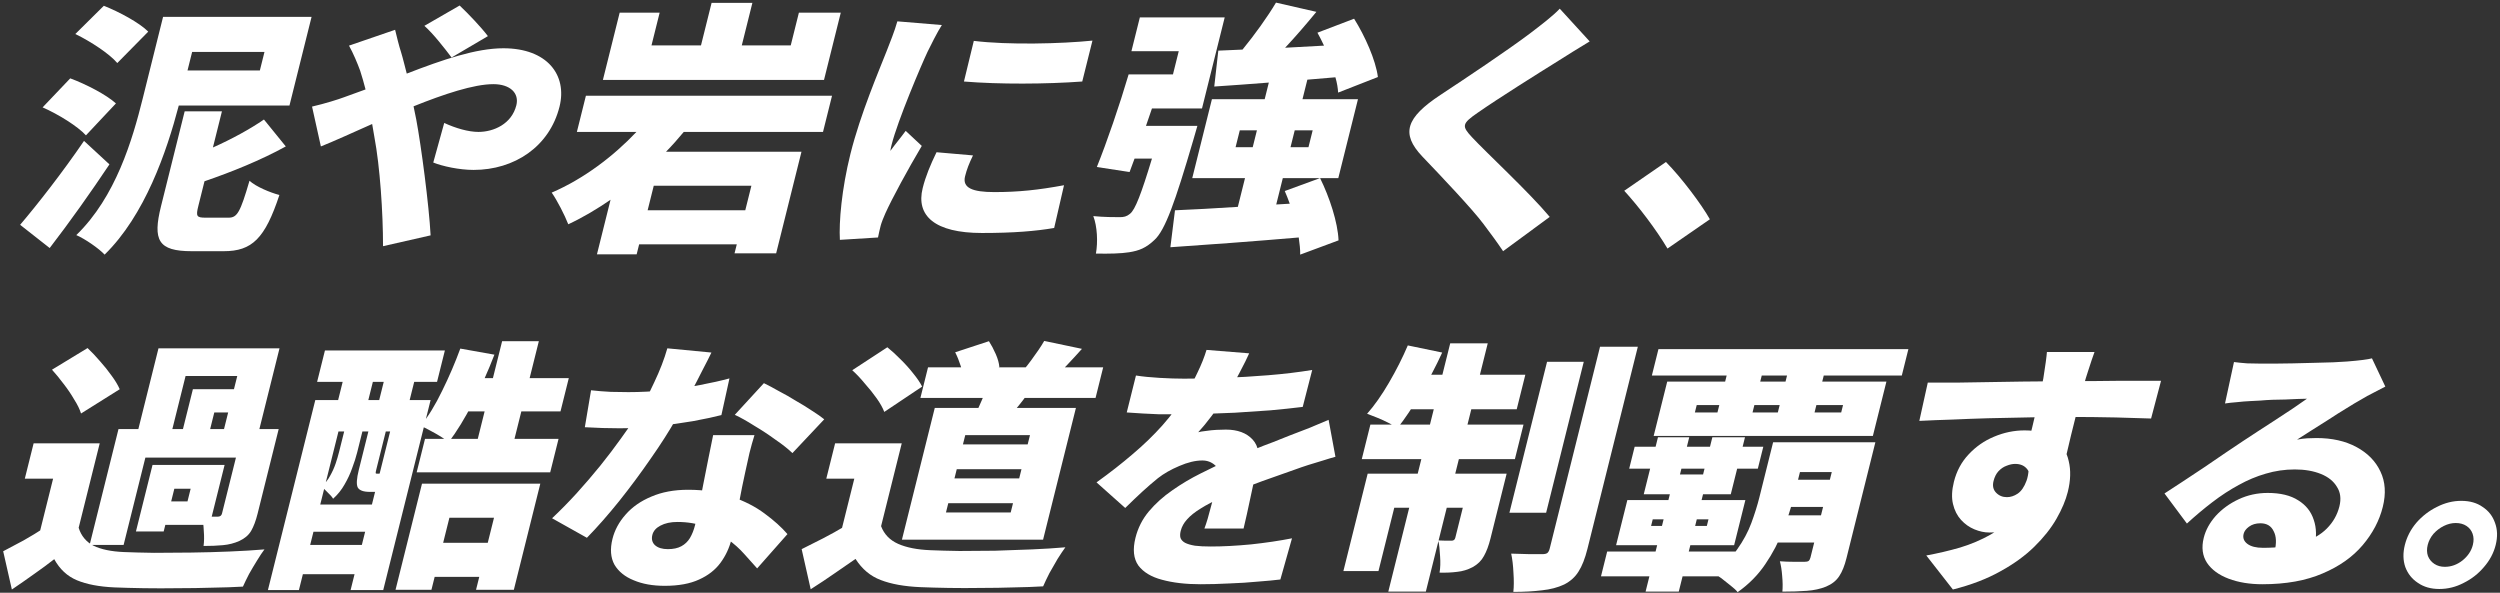 <svg width="717" height="170" viewBox="0 0 717 170" fill="none" xmlns="http://www.w3.org/2000/svg">
<rect x="0" y="0" width="717" height="170" fill="#333333" stroke="none"/>
<path d="M28.598 127.145L21.484 155.677H10.642L15.227 137.286H7.115L9.644 127.145H28.598ZM22.559 151.363C23.281 153.684 24.699 155.4 26.814 156.51C28.994 157.569 31.885 158.175 35.487 158.326C37.906 158.427 40.8 158.503 44.167 158.553C47.547 158.553 51.089 158.528 54.794 158.477C58.55 158.427 62.242 158.326 65.867 158.175C69.545 158.023 72.871 157.821 75.846 157.569C75.229 158.376 74.523 159.436 73.728 160.748C72.945 162.009 72.182 163.296 71.439 164.608C70.736 165.97 70.148 167.181 69.675 168.24C67.09 168.392 64.179 168.493 60.942 168.543C57.745 168.644 54.456 168.695 51.076 168.695C47.684 168.745 44.408 168.745 41.248 168.695C38.089 168.644 35.274 168.568 32.803 168.467C28.433 168.266 24.859 167.585 22.08 166.424C19.302 165.264 17.127 163.245 15.556 160.369C13.748 161.782 11.868 163.17 9.916 164.532C7.952 165.945 5.781 167.458 3.402 169.073L0.912 158.099C2.763 157.14 4.711 156.106 6.756 154.996C8.813 153.835 10.805 152.625 12.732 151.363H22.559ZM14.909 106.029L25.114 99.823C26.293 100.933 27.487 102.194 28.694 103.607C29.915 104.969 31.025 106.357 32.025 107.77C33.037 109.132 33.808 110.419 34.338 111.63L23.242 118.592C22.868 117.381 22.213 116.044 21.278 114.581C20.408 113.068 19.401 111.579 18.258 110.116C17.127 108.602 16.011 107.24 14.909 106.029ZM33.985 123.058H76.105L74.067 131.231H41.697L35.451 156.283H25.701L33.985 123.058ZM55.32 111.63H71.232L69.572 118.29H61.46L59.497 126.161H51.697L55.32 111.63ZM45.453 99.899H80.163L73.861 125.177H63.721L68.042 107.845H53.222L48.901 125.177H39.151L45.453 99.899ZM48.813 133.351H64.413L60.129 150.531H44.529L46.209 143.795H53.775L54.68 140.162H47.114L48.813 133.351ZM69.709 123.058H79.927L73.87 147.352C73.366 149.37 72.75 151.01 72.019 152.271C71.301 153.482 70.178 154.441 68.65 155.147C67.186 155.803 65.604 156.207 63.902 156.358C62.252 156.51 60.413 156.585 58.386 156.585C58.557 155.273 58.577 153.835 58.447 152.271C58.382 150.657 58.208 149.269 57.925 148.109C58.796 148.159 59.674 148.184 60.558 148.184C61.494 148.184 62.118 148.184 62.43 148.184C63.106 148.184 63.52 147.882 63.67 147.276L69.709 123.058ZM43.743 133.351H51.699L46.943 152.423H38.987L43.743 133.351Z" fill="white"/>
<path d="M131.149 108.451H163.129L160.751 117.987H128.771L131.149 108.451ZM121.895 125.858H160.193L157.796 135.47H119.498L121.895 125.858ZM122.182 155.677H147.844L145.41 165.44H119.748L122.182 155.677ZM121.027 138.724H154.957L147.371 169.149H136.529L141.681 148.487H128.889L123.737 169.149H113.441L121.027 138.724ZM144.009 97.855H154.539L145.953 132.291H135.423L144.009 97.855ZM132.014 99.974L141.798 101.715C140.017 106.357 137.962 110.948 135.634 115.489C133.318 119.98 130.997 123.764 128.669 126.842C128.119 126.337 127.348 125.782 126.355 125.177C125.361 124.571 124.336 123.991 123.279 123.436C122.273 122.881 121.392 122.452 120.635 122.149C122.81 119.475 124.869 116.12 126.811 112.084C128.805 108.047 130.54 104.011 132.014 99.974ZM90.427 114.733H123.499L109.912 169.224H100.552L111.893 123.739H97.073L85.732 169.224H76.84L90.427 114.733ZM86.854 144.703H112.204L110.26 152.498H84.91L86.854 144.703ZM83.967 156.283H109.317L107.222 164.683H81.872L83.967 156.283ZM93.194 100.504H127.592L125.347 109.51H90.949L93.194 100.504ZM100.017 102.548H108.675L103.825 121.998H95.167L100.017 102.548ZM111.795 102.548H120.531L115.681 121.998H106.945L111.795 102.548ZM99.164 121.922H104.39L102.446 129.718C102.094 131.131 101.613 132.644 101.002 134.259C100.456 135.823 99.728 137.387 98.818 138.951C97.973 140.465 96.879 141.827 95.537 143.038C95.247 142.533 94.722 141.928 93.962 141.222C93.267 140.465 92.671 139.935 92.174 139.632C93.258 138.623 94.094 137.564 94.683 136.454C95.336 135.293 95.86 134.133 96.253 132.972C96.646 131.812 96.975 130.702 97.239 129.642L99.164 121.922ZM106.144 121.771H111.136L107.909 134.713C107.783 135.217 107.727 135.545 107.742 135.697C107.768 135.798 107.886 135.848 108.094 135.848C108.146 135.848 108.198 135.848 108.25 135.848C108.302 135.848 108.354 135.848 108.406 135.848C108.458 135.848 108.51 135.848 108.562 135.848C109.082 135.848 109.445 135.747 109.651 135.545C110.019 135.949 110.6 136.327 111.396 136.681C112.244 137.034 113.053 137.337 113.822 137.589C113.143 138.85 112.345 139.758 111.427 140.313C110.521 140.818 109.418 141.07 108.118 141.07C107.91 141.07 107.676 141.07 107.416 141.07C107.208 141.07 106.974 141.07 106.714 141.07C106.506 141.07 106.298 141.07 106.09 141.07C104.218 141.07 103.051 140.641 102.589 139.784C102.178 138.926 102.282 137.261 102.898 134.789L106.144 121.771Z" fill="white"/>
<path d="M169.515 111.932C171.284 112.134 173.171 112.285 175.174 112.386C177.241 112.437 178.925 112.462 180.225 112.462C183.657 112.462 187.133 112.285 190.653 111.932C194.237 111.529 197.613 111.024 200.78 110.419C203.999 109.813 206.808 109.182 209.208 108.527L206.897 119.046C204.731 119.601 202.012 120.182 198.741 120.787C195.483 121.342 192.009 121.822 188.32 122.225C184.684 122.629 181.149 122.831 177.717 122.831C176.105 122.831 174.474 122.805 172.822 122.755C171.223 122.704 169.526 122.629 167.731 122.528L169.515 111.932ZM204.037 101.11C203.385 102.472 202.516 104.187 201.428 106.256C200.392 108.325 199.241 110.545 197.973 112.916C196.719 115.237 195.412 117.558 194.053 119.879C192.004 123.512 189.527 127.397 186.623 131.534C183.772 135.672 180.757 139.733 177.579 143.719C174.414 147.655 171.33 151.161 168.326 154.239L158.335 148.639C160.644 146.469 162.977 144.098 165.335 141.524C167.705 138.901 169.977 136.252 172.152 133.578C174.339 130.853 176.313 128.255 178.074 125.782C179.886 123.31 181.401 121.09 182.62 119.122C184.377 116.246 186.047 113.093 187.631 109.662C189.266 106.231 190.52 102.976 191.391 99.899L204.037 101.11ZM216.383 124.798C215.876 126.413 215.397 128.128 214.944 129.945C214.555 131.711 214.155 133.527 213.741 135.394C213.529 136.454 213.229 137.866 212.84 139.632C212.517 141.348 212.161 143.189 211.775 145.157C211.401 147.074 211.026 148.891 210.65 150.606C210.327 152.322 210.045 153.659 209.806 154.618C209.177 157.14 208.117 159.411 206.626 161.429C205.135 163.447 203.1 165.037 200.523 166.197C197.933 167.408 194.636 168.013 190.632 168.013C187.2 168.013 184.238 167.484 181.746 166.424C179.242 165.415 177.403 163.927 176.23 161.959C175.121 159.941 174.931 157.468 175.661 154.542C176.29 152.019 177.545 149.698 179.425 147.579C181.318 145.409 183.774 143.694 186.792 142.433C189.823 141.121 193.341 140.465 197.345 140.465C202.025 140.465 206.177 141.121 209.802 142.433C213.492 143.694 216.651 145.308 219.281 147.276C221.962 149.244 224.149 151.212 225.843 153.18L217.15 163.018C216.099 161.807 214.879 160.445 213.489 158.931C212.111 157.367 210.473 155.904 208.577 154.542C206.745 153.129 204.643 151.969 202.269 151.06C199.895 150.152 197.227 149.698 194.263 149.698C192.339 149.698 190.717 150.051 189.396 150.758C188.141 151.414 187.375 152.297 187.098 153.407C186.796 154.617 187.045 155.601 187.844 156.358C188.695 157.115 189.927 157.493 191.539 157.493C193.099 157.493 194.39 157.216 195.413 156.661C196.435 156.106 197.254 155.324 197.87 154.315C198.498 153.255 198.988 152.019 199.34 150.606C199.579 149.648 199.905 148.134 200.316 146.065C200.728 143.997 201.171 141.701 201.644 139.178C202.181 136.605 202.686 134.057 203.159 131.534C203.697 128.961 204.153 126.716 204.527 124.798H216.383ZM227.268 129.945C226.01 128.734 224.38 127.447 222.38 126.085C220.444 124.672 218.412 123.335 216.282 122.074C214.217 120.762 212.369 119.728 210.738 118.971L219.086 109.889C220.339 110.494 221.763 111.251 223.356 112.159C225.014 113.017 226.654 113.95 228.274 114.96C229.959 115.918 231.514 116.877 232.939 117.836C234.376 118.744 235.527 119.551 236.391 120.257L227.268 129.945Z" fill="white"/>
<path d="M266.16 105.348H316.392L314.204 114.127H263.972L266.16 105.348ZM283.552 109.737L296.505 110.343C295.145 112.462 293.679 114.48 292.109 116.398C290.539 118.315 289.169 119.955 287.997 121.317L279.229 119.879C280.048 118.264 280.84 116.549 281.605 114.733C282.434 112.866 283.083 111.201 283.552 109.737ZM299.481 97.779L310.303 100.05C308.861 101.665 307.469 103.178 306.129 104.591C304.853 105.953 303.7 107.139 302.668 108.148L293.699 105.953C294.369 105.146 295.057 104.263 295.764 103.304C296.471 102.346 297.152 101.387 297.807 100.428C298.462 99.47 299.02 98.587 299.481 97.779ZM273.944 101.034L283.629 97.855C284.34 98.965 284.994 100.201 285.59 101.564C286.186 102.926 286.528 104.162 286.615 105.272L276.309 108.754C276.261 107.694 276.004 106.433 275.537 104.969C275.07 103.506 274.539 102.194 273.944 101.034ZM258.62 127.145L251.506 155.677H240.43L245.015 137.286H236.981L239.51 127.145H258.62ZM252.695 150.909C253.572 153.23 255.205 154.92 257.592 155.98C259.98 157.039 263.053 157.645 266.812 157.796C269.178 157.897 271.968 157.973 275.179 158.023C278.403 158.023 281.789 157.998 285.338 157.948C288.951 157.847 292.492 157.721 295.962 157.569C299.484 157.418 302.68 157.216 305.551 156.964C304.921 157.821 304.177 158.931 303.317 160.294C302.509 161.656 301.728 163.018 300.972 164.381C300.256 165.793 299.655 167.055 299.17 168.165C296.637 168.316 293.83 168.417 290.749 168.467C287.708 168.568 284.575 168.619 281.351 168.619C278.167 168.669 275.073 168.669 272.069 168.619C269.066 168.568 266.355 168.493 263.936 168.392C259.358 168.19 255.576 167.509 252.589 166.348C249.642 165.238 247.233 163.22 245.363 160.294C243.411 161.656 241.401 163.044 239.333 164.456C237.317 165.869 235.041 167.383 232.507 168.997L229.915 157.493C231.87 156.535 233.922 155.5 236.071 154.39C238.219 153.28 240.303 152.12 242.321 150.909H252.695ZM244.425 106.18L254.491 99.596C255.747 100.605 257.018 101.765 258.303 103.077C259.639 104.389 260.84 105.726 261.904 107.089C263.021 108.451 263.876 109.712 264.471 110.873L253.611 118.138C253.173 116.978 252.454 115.691 251.454 114.278C250.454 112.866 249.324 111.453 248.065 110.04C246.869 108.577 245.656 107.29 244.425 106.18ZM274.399 134.561L273.738 137.21H292.302L292.963 134.561H274.399ZM271.964 144.325L271.304 146.974H289.868L290.528 144.325H271.964ZM276.833 124.798L276.172 127.447H294.736L295.397 124.798H276.833ZM268.09 117.003H308.572L299.156 154.769H258.674L268.09 117.003Z" fill="white"/>
<path d="M358.265 101.337C357.665 102.699 356.776 104.49 355.599 106.71C354.473 108.93 352.986 111.453 351.138 114.278C350.007 115.893 348.78 117.583 347.456 119.349C346.131 121.115 344.864 122.654 343.652 123.966C344.21 123.814 344.97 123.688 345.931 123.587C346.905 123.436 347.892 123.335 348.892 123.285C349.945 123.234 350.835 123.209 351.563 123.209C354.943 123.209 357.512 124.168 359.27 126.085C361.028 128.002 361.435 130.853 360.492 134.637C360.228 135.697 359.913 136.958 359.548 138.421C359.248 139.834 358.929 141.323 358.591 142.887C358.253 144.451 357.921 145.99 357.596 147.503C357.271 149.017 356.957 150.379 356.655 151.59H345.423C345.728 150.783 346.039 149.849 346.355 148.79C346.671 147.73 346.98 146.595 347.282 145.384C347.636 144.173 347.958 142.988 348.247 141.827C348.588 140.667 348.891 139.557 349.155 138.497C349.784 135.974 349.556 134.284 348.47 133.426C347.448 132.518 346.235 132.064 344.831 132.064C342.855 132.064 340.643 132.594 338.195 133.653C335.812 134.662 333.78 135.823 332.101 137.135C330.668 138.295 329.177 139.582 327.629 140.995C326.145 142.357 324.507 143.921 322.715 145.687L314.483 138.346C318.282 135.621 321.737 132.922 324.848 130.248C328.011 127.573 330.855 124.824 333.379 121.998C335.916 119.122 338.173 116.12 340.149 112.992C341.38 110.974 342.5 108.88 343.509 106.71C344.582 104.49 345.423 102.371 346.03 100.353L358.265 101.337ZM325.791 107.694C327.692 107.997 329.949 108.224 332.564 108.375C335.178 108.527 337.525 108.602 339.605 108.602C342.985 108.602 346.748 108.527 350.894 108.375C355.091 108.224 359.366 107.972 363.718 107.618C368.122 107.265 372.33 106.761 376.342 106.105L373.622 116.7C370.778 117.053 367.68 117.381 364.329 117.684C360.99 117.936 357.605 118.163 354.175 118.365C350.757 118.517 347.502 118.643 344.408 118.744C341.38 118.794 338.722 118.819 336.434 118.819C335.394 118.819 334.094 118.819 332.534 118.819C330.986 118.769 329.393 118.693 327.754 118.592C326.115 118.491 324.581 118.391 323.15 118.29L325.791 107.694ZM383.004 131.004C382.057 131.257 380.877 131.61 379.463 132.064C378.063 132.468 376.656 132.896 375.243 133.351C373.829 133.805 372.578 134.234 371.49 134.637C368.871 135.545 365.735 136.655 362.08 137.967C358.476 139.279 354.661 140.818 350.632 142.584C348.12 143.694 346.029 144.779 344.361 145.838C342.705 146.847 341.408 147.882 340.467 148.941C339.54 149.95 338.925 151.06 338.623 152.271C338.422 153.079 338.408 153.76 338.582 154.315C338.807 154.87 339.24 155.324 339.88 155.677C340.572 156.03 341.517 156.308 342.714 156.51C343.925 156.661 345.44 156.737 347.26 156.737C350.744 156.737 354.59 156.535 358.799 156.131C363.02 155.677 366.935 155.097 370.543 154.39L367.209 166.197C365.599 166.399 363.468 166.601 360.818 166.802C358.207 167.055 355.459 167.231 352.574 167.332C349.676 167.484 346.927 167.559 344.327 167.559C340.063 167.559 336.374 167.13 333.26 166.273C330.185 165.465 327.925 164.103 326.479 162.186C325.098 160.218 324.822 157.569 325.652 154.239C326.357 151.414 327.636 148.891 329.489 146.671C331.408 144.4 333.653 142.382 336.225 140.616C338.81 138.8 341.527 137.185 344.375 135.772C347.236 134.309 349.974 133.023 352.591 131.913C355.285 130.702 357.61 129.718 359.567 128.961C361.536 128.154 363.35 127.447 365.009 126.842C366.681 126.186 368.326 125.53 369.946 124.874C371.838 124.168 373.678 123.461 375.466 122.755C377.319 121.998 379.178 121.216 381.043 120.409L383.004 131.004Z" fill="white"/>
<path d="M443.695 103.758H454.225L443.431 147.049H432.901L443.695 103.758ZM458.888 99.445H469.73L455.276 157.418C454.584 160.193 453.731 162.362 452.717 163.927C451.755 165.491 450.381 166.727 448.595 167.635C446.769 168.493 444.654 169.048 442.251 169.3C439.836 169.603 437.094 169.754 434.026 169.754C434.196 168.24 434.206 166.424 434.059 164.305C433.963 162.186 433.746 160.344 433.408 158.78C435.268 158.831 437.049 158.881 438.753 158.931C440.469 158.931 441.665 158.931 442.341 158.931C442.965 158.931 443.432 158.831 443.742 158.629C444.065 158.376 444.302 157.948 444.453 157.342L458.888 99.445ZM415.922 98.461H426.686L408.929 169.678H398.165L415.922 98.461ZM421.966 135.848H432.106L427.464 154.466C426.961 156.484 426.338 158.149 425.594 159.461C424.903 160.773 423.833 161.833 422.384 162.64C420.947 163.397 419.456 163.851 417.91 164.002C416.352 164.204 414.669 164.28 412.862 164.229C413.097 162.867 413.149 161.303 413.018 159.537C412.938 157.771 412.769 156.257 412.512 154.996C413.227 155.046 413.949 155.072 414.677 155.072C415.457 155.072 416.003 155.072 416.315 155.072C416.887 155.072 417.242 154.794 417.38 154.239L421.966 135.848ZM392.248 135.848H425.944L423.51 145.611H399.876L395.347 163.775H385.285L392.248 135.848ZM393.028 121.771H436.942L434.47 131.686H390.556L393.028 121.771ZM405.096 107.467H437.466L434.994 117.381H400.596L405.096 107.467ZM403.759 99.066L413.623 101.11C411.797 105.096 409.724 109.031 407.403 112.916C405.135 116.801 402.939 120.081 400.816 122.755C400.202 122.301 399.359 121.822 398.289 121.317C397.231 120.762 396.135 120.257 395 119.803C393.866 119.349 392.894 118.971 392.085 118.668C394.185 116.297 396.279 113.32 398.368 109.737C400.457 106.155 402.254 102.598 403.759 99.066Z" fill="white"/>
<path d="M475.644 100.126H547.326L545.44 107.694H473.757L475.644 100.126ZM468.819 128.128H505.713L504.146 134.41H467.252L468.819 128.128ZM512.975 126.842H533.411L531.279 135.394H510.843L512.975 126.842ZM510.764 137.589H530.108L528.164 145.384H508.82L510.764 137.589ZM508.216 147.806H527.56L525.617 155.601H506.273L508.216 147.806ZM460.937 158.175H498.221L496.447 165.289H459.163L460.937 158.175ZM474.003 148.941L473.532 150.833H489.522L489.993 148.941H474.003ZM466.723 143.416H500.575L497.348 156.358H463.496L466.723 143.416ZM475.504 125.404H484.474L481.813 136.075H488.443L491.104 125.404H500.464L496.388 141.751H471.428L475.504 125.404ZM479.595 139.027H489.111L481.469 169.678H471.953L479.595 139.027ZM496.208 103.683H506.27L501.854 121.393H491.792L496.208 103.683ZM513.524 103.683H524.054L519.638 121.393H509.108L513.524 103.683ZM486.62 116.171L486.092 118.29H528.056L528.584 116.171H486.62ZM478.159 109.435H541.027L537.14 125.025H474.272L478.159 109.435ZM527.483 126.842H537.857L529.573 160.067C529.033 162.236 528.345 163.952 527.51 165.213C526.663 166.525 525.398 167.534 523.714 168.24C522.094 168.896 520.251 169.3 518.186 169.451C516.12 169.603 513.787 169.678 511.187 169.678C511.306 168.367 511.287 166.878 511.13 165.213C511.013 163.599 510.793 162.186 510.471 160.975C511.798 161.076 513.189 161.126 514.645 161.126C516.101 161.126 517.063 161.126 517.531 161.126C518.051 161.126 518.434 161.051 518.68 160.899C518.938 160.697 519.124 160.369 519.237 159.915L527.483 126.842ZM508.529 126.842H518.357L514.395 142.735C513.665 145.662 512.651 148.79 511.353 152.12C510.107 155.45 508.417 158.679 506.285 161.807C504.218 164.885 501.575 167.559 498.357 169.83C497.924 169.275 497.249 168.644 496.333 167.938C495.469 167.231 494.579 166.525 493.663 165.819C492.735 165.163 491.925 164.658 491.233 164.305C494.18 162.287 496.508 160.041 498.216 157.569C499.977 155.097 501.334 152.574 502.287 150.001C503.253 147.377 504.026 144.905 504.604 142.584L508.529 126.842Z" fill="white"/>
<path d="M600.705 100.958C600.54 101.412 600.273 102.169 599.905 103.229C599.549 104.238 599.22 105.247 598.916 106.256C598.612 107.265 598.378 107.997 598.213 108.451C597.909 109.46 597.511 110.847 597.019 112.613C596.591 114.329 596.113 116.246 595.585 118.365C595.056 120.484 594.522 122.629 593.981 124.798C593.505 126.918 593.034 128.91 592.568 130.777C592.155 132.644 591.797 134.183 591.495 135.394L580.469 132.064C580.746 130.954 581.092 129.566 581.507 127.901C581.922 126.236 582.369 124.445 582.847 122.528C583.325 120.611 583.764 118.744 584.165 116.927C584.631 115.06 585.02 113.395 585.333 111.932C585.658 110.419 585.889 109.283 586.026 108.527C586.323 106.71 586.557 105.146 586.728 103.834C586.912 102.472 587.021 101.513 587.055 100.958H600.705ZM552.886 109.737C555.33 109.737 558.06 109.737 561.076 109.737C564.105 109.687 567.237 109.637 570.474 109.586C573.71 109.536 576.869 109.485 579.949 109.435C583.03 109.384 585.844 109.359 588.392 109.359C591.005 109.309 593.169 109.283 594.885 109.283C596.653 109.283 598.707 109.283 601.047 109.283C603.452 109.233 605.85 109.208 608.242 109.208C610.686 109.208 612.922 109.208 614.95 109.208C617.03 109.208 618.642 109.208 619.786 109.208L616.932 120.03C614.409 119.929 611.054 119.829 606.867 119.728C602.68 119.627 597.701 119.576 591.929 119.576C588.289 119.576 584.636 119.627 580.971 119.728C577.319 119.778 573.712 119.854 570.151 119.955C566.641 120.056 563.23 120.182 559.916 120.333C556.615 120.434 553.464 120.56 550.462 120.711L552.886 109.737ZM590.222 132.367C589.09 136.908 587.626 140.692 585.831 143.719C584.049 146.696 581.903 148.941 579.394 150.455C576.885 151.969 573.94 152.725 570.56 152.725C569.156 152.725 567.723 152.423 566.262 151.817C564.801 151.212 563.52 150.304 562.418 149.093C561.316 147.882 560.549 146.368 560.118 144.552C559.687 142.735 559.773 140.616 560.377 138.194C561.144 135.116 562.552 132.493 564.601 130.323C566.663 128.103 569.086 126.413 571.872 125.252C574.722 124.042 577.655 123.436 580.671 123.436C584.311 123.436 587.177 124.243 589.271 125.858C591.377 127.422 592.72 129.541 593.302 132.215C593.947 134.839 593.862 137.791 593.044 141.07C592.44 143.492 591.356 146.065 589.793 148.79C588.23 151.514 586.107 154.189 583.425 156.812C580.807 159.386 577.57 161.732 573.714 163.851C569.845 166.02 565.303 167.761 560.088 169.073L552.46 159.31C555.783 158.704 559.014 157.948 562.152 157.039C565.303 156.081 568.212 154.845 570.877 153.331C573.542 151.817 575.814 149.9 577.693 147.579C579.624 145.258 581.017 142.382 581.872 138.951C582.35 137.034 582.195 135.571 581.407 134.561C580.618 133.552 579.47 133.048 577.962 133.048C577.182 133.048 576.358 133.224 575.49 133.578C574.635 133.88 573.852 134.41 573.144 135.167C572.5 135.873 572.033 136.807 571.744 137.967C571.404 139.33 571.647 140.44 572.473 141.297C573.299 142.155 574.336 142.584 575.584 142.584C576.624 142.584 577.642 142.256 578.638 141.6C579.698 140.894 580.552 139.657 581.2 137.892C581.849 136.126 582.017 133.679 581.705 130.55L590.222 132.367Z" fill="white"/>
<path d="M640.704 103.834C641.862 103.986 643.131 104.112 644.51 104.213C645.901 104.263 647.247 104.288 648.547 104.288C649.379 104.288 650.601 104.288 652.213 104.288C653.837 104.238 655.638 104.213 657.614 104.213C659.654 104.162 661.669 104.112 663.657 104.061C665.698 104.011 667.53 103.96 669.155 103.91C670.844 103.809 672.163 103.733 673.112 103.683C675.021 103.531 676.541 103.38 677.671 103.229C678.853 103.077 679.722 102.926 680.28 102.775L684.111 110.873C682.972 111.478 681.807 112.084 680.616 112.689C679.49 113.244 678.344 113.875 677.18 114.581C675.912 115.288 674.476 116.145 672.873 117.154C671.282 118.113 669.646 119.147 667.965 120.257C666.297 121.317 664.661 122.351 663.057 123.36C661.506 124.37 660.083 125.278 658.79 126.085C659.88 125.883 660.848 125.757 661.692 125.707C662.537 125.656 663.427 125.631 664.363 125.631C668.835 125.631 672.651 126.489 675.812 128.204C679.024 129.92 681.325 132.266 682.715 135.243C684.117 138.169 684.34 141.55 683.384 145.384C682.403 149.32 680.477 152.978 677.606 156.358C674.735 159.739 670.916 162.438 666.149 164.456C661.369 166.525 655.599 167.559 648.839 167.559C645.199 167.559 641.977 167.03 639.174 165.97C636.37 164.91 634.303 163.397 632.974 161.429C631.657 159.411 631.345 157.014 632.036 154.239C632.59 152.019 633.736 149.925 635.475 147.957C637.265 145.99 639.456 144.4 642.046 143.189C644.635 141.978 647.412 141.373 650.376 141.373C654.016 141.373 656.934 142.079 659.13 143.492C661.338 144.854 662.823 146.721 663.584 149.093C664.396 151.464 664.444 154.088 663.727 156.964L652.33 158.25C652.947 155.778 652.865 153.81 652.086 152.347C651.372 150.833 650.104 150.077 648.284 150.077C646.984 150.077 645.889 150.404 644.997 151.06C644.17 151.666 643.662 152.347 643.474 153.104C643.184 154.264 643.543 155.223 644.55 155.98C645.558 156.737 647.049 157.115 649.025 157.115C653.393 157.115 657.101 156.636 660.148 155.677C663.195 154.718 665.589 153.356 667.329 151.59C669.134 149.774 670.338 147.655 670.942 145.233C671.483 143.063 671.246 141.196 670.232 139.632C669.283 138.018 667.745 136.782 665.619 135.924C663.493 135.066 661 134.637 658.14 134.637C655.28 134.637 652.501 135.041 649.804 135.848C647.171 136.605 644.587 137.69 642.05 139.102C639.527 140.465 637.012 142.105 634.506 144.022C632.064 145.889 629.631 147.932 627.205 150.152L620.777 141.524C622.264 140.566 624.003 139.43 625.994 138.119C627.985 136.807 630.041 135.444 632.161 134.032C634.294 132.569 636.33 131.181 638.269 129.869C640.208 128.557 641.862 127.447 643.233 126.539C644.539 125.681 646 124.723 647.616 123.663C649.284 122.604 650.959 121.519 652.639 120.409C654.385 119.248 656.033 118.163 657.585 117.154C659.149 116.095 660.5 115.161 661.637 114.354C660.857 114.354 659.915 114.379 658.81 114.43C657.757 114.48 656.627 114.531 655.418 114.581C654.222 114.581 652.994 114.606 651.733 114.657C650.525 114.707 649.362 114.783 648.245 114.884C647.14 114.934 646.166 114.985 645.321 115.035C644.165 115.086 642.917 115.187 641.58 115.338C640.254 115.439 639.105 115.565 638.131 115.716L640.704 103.834Z" fill="white"/>
<path d="M705.892 143.643C708.336 143.643 710.376 144.224 712.01 145.384C713.709 146.494 714.892 148.008 715.558 149.925C716.276 151.842 716.346 153.962 715.767 156.283C715.188 158.603 714.062 160.723 712.388 162.64C710.766 164.557 708.829 166.071 706.576 167.181C704.362 168.341 702.034 168.922 699.59 168.922C697.198 168.922 695.158 168.341 693.472 167.181C691.772 166.071 690.564 164.557 689.846 162.64C689.18 160.723 689.136 158.603 689.715 156.283C690.294 153.962 691.394 151.842 693.016 149.925C694.69 148.008 696.653 146.494 698.906 145.384C701.172 144.224 703.5 143.643 705.892 143.643ZM701.175 162.564C702.995 162.564 704.68 161.959 706.23 160.748C707.792 159.486 708.787 157.998 709.215 156.283C709.504 155.122 709.483 154.063 709.15 153.104C708.817 152.145 708.225 151.388 707.376 150.833C706.526 150.278 705.503 150.001 704.307 150.001C703.163 150.001 702.028 150.278 700.902 150.833C699.775 151.388 698.781 152.145 697.918 153.104C697.107 154.063 696.556 155.122 696.267 156.283C695.978 157.443 695.999 158.503 696.332 159.461C696.717 160.42 697.335 161.177 698.184 161.732C699.034 162.287 700.031 162.564 701.175 162.564Z" fill="white"/>
<path d="M42.516 9.075L33.64 18.081C31.415 15.432 25.984 11.875 21.598 9.756L29.779 1.658C34.181 3.399 39.959 6.502 42.516 9.075ZM33.249 29.661L24.648 38.818C22.326 36.245 16.72 32.764 12.218 30.796L20.144 22.471C24.643 24.136 30.518 27.163 33.249 29.661ZM24.096 40.408L31.386 47.144C26.032 55.166 20.134 63.491 14.251 71.135L5.771 64.475C10.734 58.647 17.95 49.414 24.096 40.408ZM75.851 14.903H55.103L53.782 20.2H74.53L75.851 14.903ZM83.018 30.266H51.272C47.814 43.511 41.55 61.75 30.003 73.027C28.409 71.286 24.349 68.486 21.883 67.427C33.199 56.453 37.977 40.105 40.921 28.299L46.77 4.837H89.359L83.018 30.266ZM59.008 62.431H65.561C68.056 62.431 68.921 60.842 71.556 51.836C73.325 53.501 77.493 55.242 80.131 55.923C76.004 68.41 72.29 72.043 64.178 72.043H54.974C45.38 72.043 43.736 68.94 46.189 59.102L52.963 31.931H63.649L61.064 42.3C66.504 39.878 71.745 37.002 75.7 34.277L81.965 41.997C74.822 45.933 66.407 49.338 58.649 51.987L56.894 59.026C56.139 62.053 56.356 62.431 59.008 62.431Z" fill="white"/>
<path d="M139.929 10.362L129.509 16.492C127.576 13.919 124.147 9.529 121.711 7.41L131.822 1.582C134.161 3.777 137.997 7.788 139.929 10.362ZM100.094 13.086L113.316 8.545C113.659 9.983 114.507 13.465 115.007 14.903C115.608 16.87 116.094 18.989 116.658 21.109C127.018 17.097 136.565 13.843 144.365 13.843C157.001 13.843 162.72 21.563 160.475 30.569C157.607 42.073 147.522 48.733 135.822 48.733C131.688 48.733 126.882 47.673 124.26 46.614L127.403 35.261C130.691 36.775 134.327 37.834 137.213 37.834C141.581 37.834 146.749 35.564 148.089 30.191C148.957 26.709 146.323 24.136 141.487 24.136C135.871 24.136 127.276 27.012 118.608 30.493L119.38 34.277C120.788 41.77 123.057 58.95 123.498 67.502L109.855 70.605C109.852 60.918 108.982 47.825 107.371 39.273L106.735 35.564C100.771 38.213 95.487 40.635 92.027 41.997L89.495 30.569C93.134 29.736 97.199 28.45 98.579 27.92C100.718 27.163 102.779 26.406 104.839 25.649C104.356 23.833 103.873 22.017 103.293 20.276C102.555 18.233 101.281 15.205 100.094 13.086Z" fill="white"/>
<path d="M241.136 3.626L236.325 22.925H172.911L177.722 3.626H189.188L186.849 13.011H201.045L204.083 0.826H215.783L212.745 13.011H226.785L229.124 3.626H241.136ZM213.743 60.312L215.498 53.274H187.496L185.741 60.312H213.743ZM236.039 37.834H196.103C194.54 39.727 192.801 41.694 191.022 43.511H229.866L222.601 72.649H210.667L211.309 70.076H183.307L182.59 72.951H171.202L175.108 57.285C171.249 59.934 167.213 62.356 162.979 64.324C161.982 61.75 159.782 57.436 158.223 55.242C167.394 51.306 175.959 44.797 182.531 37.834H165.449L168.034 27.466H238.624L236.039 37.834Z" fill="white"/>
<path d="M279.287 11.724C289.047 12.935 304.43 12.556 313.314 11.648L310.389 23.379C300.061 24.136 286.548 24.212 276.459 23.379L279.287 11.724ZM268.594 43.662L279.054 44.57C277.923 46.916 277.274 48.581 276.783 50.549C275.953 53.879 278.849 55.09 285.167 55.09C292.109 55.09 297.798 54.485 305.158 53.123L302.335 65.383C297.038 66.291 290.744 66.821 281.618 66.821C268.124 66.821 262.643 61.902 264.624 53.955C265.473 50.549 266.831 47.295 268.594 43.662ZM257.362 6.123L270.124 7.183C269.006 8.848 266.685 13.465 266.034 14.827C264.213 18.687 257.443 34.58 255.707 41.543C255.65 41.77 255.348 42.981 255.351 43.284C256.893 41.165 258.206 39.651 259.749 37.532L264.367 41.846C260.329 48.657 255.854 56.907 253.939 61.145C253.441 62.205 252.754 64.021 252.584 64.702C252.377 65.534 252.037 66.897 251.813 68.108L240.879 68.789C240.584 63.718 241.382 54.258 243.911 44.116C246.779 32.612 252.155 20.125 254.312 14.6C255.19 12.329 256.586 8.924 257.362 6.123Z" fill="white"/>
<path d="M328.669 36.094H343.411C343.411 36.094 342.654 38.818 342.255 40.105C337.003 58.042 334.164 65.989 331.125 68.789C328.668 71.135 326.686 71.892 323.843 72.346C321.564 72.724 318.035 72.8 314.31 72.724C314.907 69.394 314.694 64.929 313.558 61.977C316.602 62.28 319.566 62.28 321.126 62.28C322.296 62.28 323.114 62.129 324.102 61.296C325.555 60.161 327.292 55.696 330.385 45.478H325.393C324.898 46.841 324.421 48.127 323.963 49.338L314.572 47.9C317.418 40.862 321.131 30.039 323.691 21.336H336.405L338.065 14.675H324.493L326.909 4.988H351.245L344.735 31.099H330.383L328.669 36.094ZM354.363 42.224H359.277L360.484 37.38H355.57L354.363 42.224ZM376.474 37.38H371.326L370.119 42.224H375.267L376.474 37.38ZM383.894 68.94L372.891 73.027C372.937 71.589 372.728 69.924 372.479 68.108C359.326 69.243 345.743 70.227 335.667 70.908L336.983 60.312C342.032 60.085 348.269 59.783 355.012 59.328L357.069 51.079H341.937L347.579 28.45H362.711L363.9 23.682C358.171 24.136 352.85 24.514 348.251 24.817L349.413 14.524L356.353 14.221C359.827 9.983 363.529 4.837 365.952 0.75L377.537 3.399C374.622 6.956 371.551 10.513 368.575 13.692L379.724 13.086C379.109 11.8 378.493 10.513 377.84 9.378L388.356 5.366C391.479 10.362 394.539 17.173 395.184 22.092L383.775 26.558C383.706 25.271 383.459 23.758 382.997 22.168L374.949 22.849L373.553 28.45H389.465L383.823 51.079H367.911L366.024 58.647L369.903 58.42C369.443 57.134 368.965 55.923 368.468 54.788L378.597 51.079C381.294 56.528 383.695 63.794 383.894 68.94Z" fill="white"/>
<path d="M447.34 2.491L455.92 11.875C452.524 13.919 449.382 15.886 446.879 17.476C441.156 21.033 429.692 28.223 423.837 32.31C419.222 35.488 419.208 36.169 422.16 39.348C426.154 43.662 438.515 55.09 444.463 62.205L431.09 72.043C429.273 69.319 427.341 66.746 425.468 64.248C422.253 59.934 413.479 50.701 407.912 44.873C401.676 38.289 403.276 33.748 413.089 27.239C420.459 22.395 432.346 14.448 438.78 9.605C441.958 7.183 445.426 4.534 447.34 2.491Z" fill="white"/>
<path d="M490.391 62.886L478.235 71.286C474.991 65.837 470.062 59.328 465.831 54.712L477.794 46.462C482.16 50.852 488.016 58.647 490.391 62.886Z" fill="white"/>
</svg>
